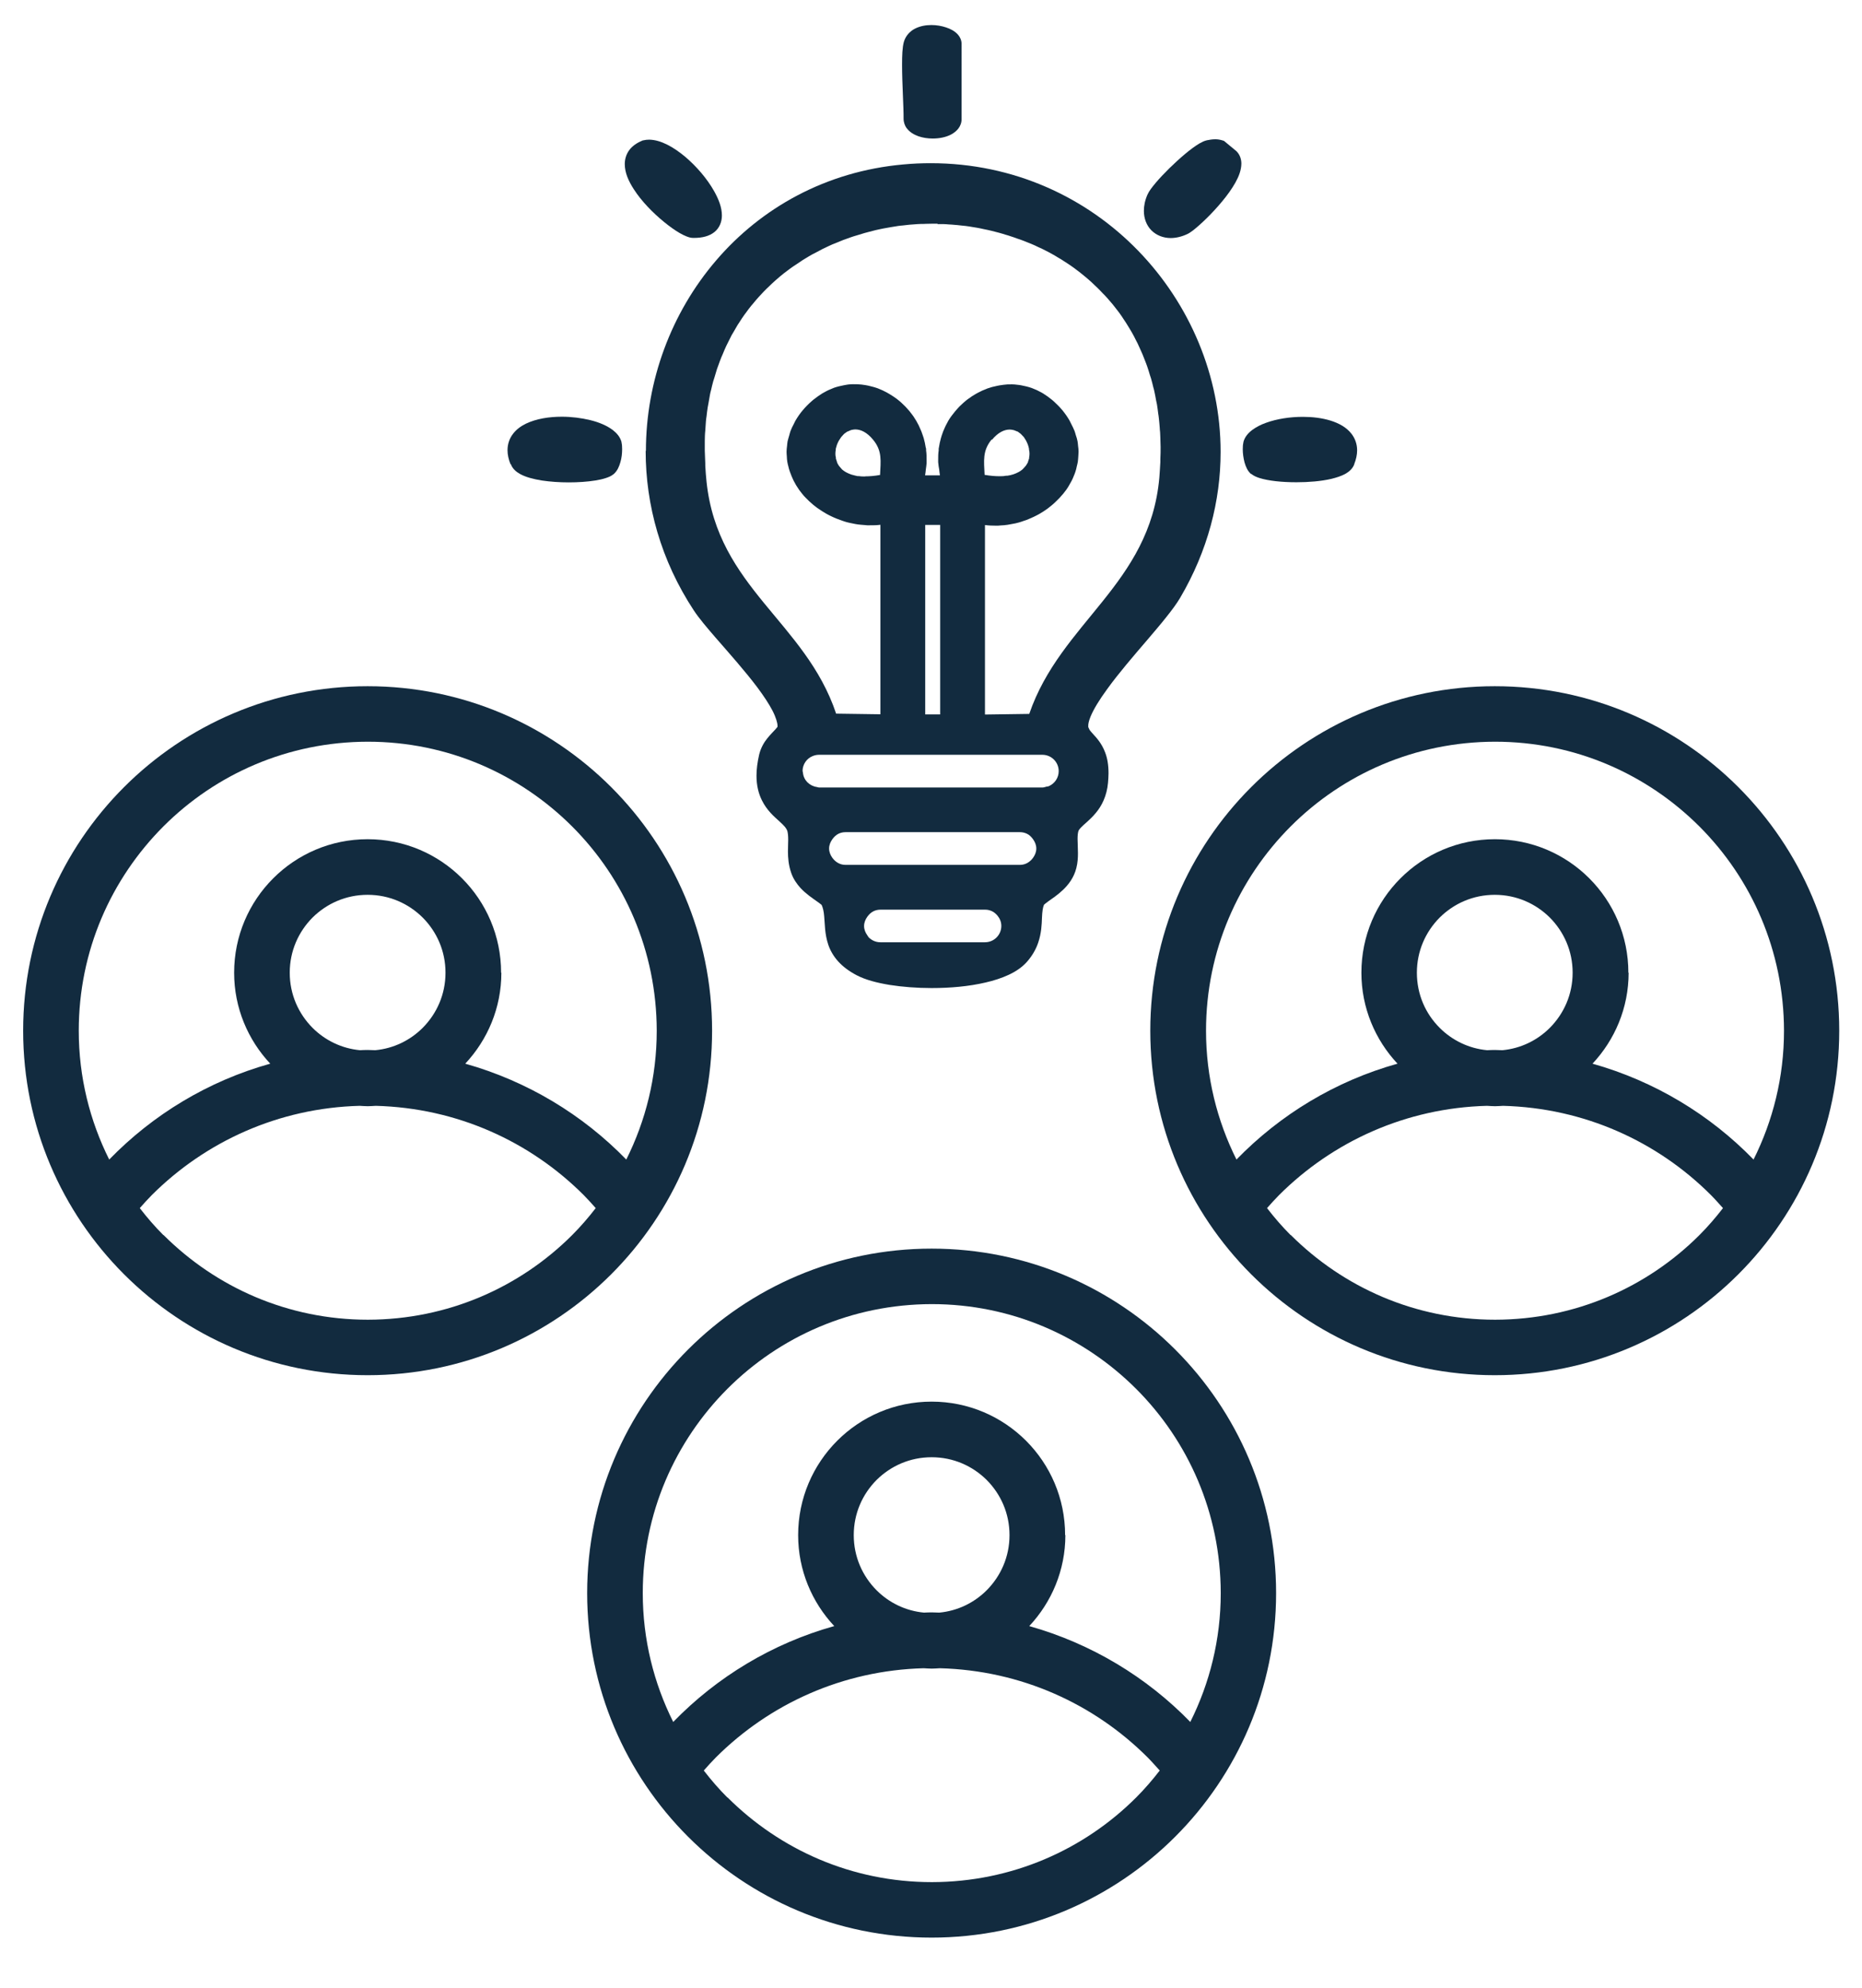 <svg xmlns="http://www.w3.org/2000/svg" id="Layer_1" data-name="Layer 1" viewBox="0 0 148 158"><defs><style> .cls-1 { fill: #122b3f; } </style></defs><path class="cls-1" d="M56.6,81.92h-.52.52c0-15.12-12.26-27.38-27.38-27.38-15.12,0-27.38,12.26-27.38,27.38,0,15.12,12.26,27.38,27.38,27.38,15.12,0,27.38-12.26,27.38-27.38ZM29.83,83.47c-.19,0-.39-.02-.61-.02-.22,0-.42.01-.61.02-1.47-.14-2.78-.79-3.77-1.78-1.12-1.13-1.81-2.66-1.81-4.38,0-1.72.69-3.25,1.81-4.38,1.13-1.12,2.66-1.81,4.38-1.81,1.72,0,3.25.69,4.38,1.81,1.12,1.13,1.81,2.66,1.81,4.38,0,1.72-.69,3.25-1.81,4.38-.99.99-2.3,1.64-3.77,1.78ZM39.83,77.31c0-5.86-4.75-10.61-10.61-10.61-5.86,0-10.61,4.75-10.61,10.61,0,2.8,1.1,5.34,2.87,7.23-4.94,1.38-9.33,4.05-12.8,7.62-1.54-3.08-2.42-6.55-2.42-10.24,0-6.35,2.57-12.07,6.73-16.24,4.16-4.16,9.89-6.72,16.24-6.73,6.35,0,12.07,2.57,16.24,6.73,4.16,4.16,6.72,9.89,6.73,16.24,0,3.69-.88,7.16-2.42,10.24-3.47-3.57-7.87-6.23-12.8-7.62,1.77-1.89,2.87-4.43,2.87-7.23ZM12.98,98.16c-.67-.67-1.29-1.39-1.87-2.14.31-.35.63-.71.96-1.04,4.26-4.25,10.07-6.92,16.52-7.09.19.01.4.03.64.03.23,0,.44-.02.64-.03,6.45.17,12.26,2.83,16.52,7.09.33.33.64.68.96,1.04-.58.75-1.2,1.47-1.87,2.14-4.16,4.16-9.89,6.72-16.24,6.73-6.35,0-12.07-2.57-16.24-6.73Z"></path><path class="cls-1" d="M118.81,54.54v.52-.52c-15.12,0-27.38,12.26-27.38,27.38,0,15.12,12.26,27.38,27.38,27.38,15.12,0,27.38-12.26,27.38-27.38,0-15.12-12.26-27.38-27.38-27.38ZM114.43,72.93c1.13-1.12,2.66-1.81,4.38-1.81,1.72,0,3.25.69,4.38,1.81,1.12,1.13,1.81,2.66,1.81,4.38,0,1.72-.69,3.25-1.81,4.38-.99.99-2.3,1.64-3.77,1.78-.19,0-.39-.02-.61-.02-.22,0-.42.01-.61.02-1.47-.14-2.78-.79-3.77-1.78-1.13-1.13-1.81-2.66-1.81-4.38,0-1.72.69-3.25,1.81-4.38ZM129.43,77.31c0-5.86-4.75-10.61-10.61-10.61-5.86,0-10.61,4.75-10.61,10.61,0,2.8,1.1,5.34,2.87,7.23-4.94,1.38-9.33,4.05-12.8,7.62-1.54-3.08-2.42-6.55-2.42-10.24,0-6.35,2.57-12.07,6.73-16.24,4.16-4.16,9.89-6.72,16.24-6.73,6.35,0,12.07,2.57,16.24,6.73,4.16,4.16,6.72,9.89,6.73,16.24,0,3.69-.88,7.16-2.42,10.24-3.47-3.57-7.87-6.23-12.8-7.62,1.77-1.89,2.87-4.43,2.87-7.23ZM102.58,98.16c-.67-.67-1.29-1.39-1.87-2.14.31-.35.63-.71.96-1.04,4.26-4.25,10.07-6.92,16.52-7.09.19.01.4.03.64.03.23,0,.44-.02.64-.03,6.45.17,12.26,2.83,16.52,7.09.33.33.64.69.96,1.04-.58.75-1.2,1.47-1.87,2.14-4.16,4.16-9.89,6.72-16.24,6.73-6.35,0-12.07-2.57-16.24-6.73Z"></path><path class="cls-1" d="M74.05,99.24v.52-.52c-15.12,0-27.38,12.26-27.38,27.38,0,15.12,12.26,27.38,27.38,27.38,15.12,0,27.38-12.26,27.38-27.38,0-15.12-12.26-27.38-27.38-27.38ZM69.67,117.63c1.13-1.12,2.66-1.81,4.38-1.81,1.72,0,3.25.69,4.38,1.81,1.12,1.13,1.81,2.66,1.81,4.38,0,1.72-.69,3.25-1.81,4.38-.99.99-2.3,1.64-3.77,1.78-.19,0-.39-.02-.61-.02-.22,0-.42.01-.61.02-1.47-.14-2.78-.79-3.77-1.78-1.12-1.13-1.81-2.66-1.81-4.38,0-1.72.69-3.25,1.81-4.38ZM84.66,122.01c0-5.86-4.75-10.61-10.61-10.61-5.86,0-10.61,4.75-10.61,10.61,0,2.8,1.1,5.34,2.87,7.23-4.94,1.38-9.33,4.05-12.8,7.62-1.54-3.08-2.42-6.55-2.42-10.24,0-6.35,2.57-12.07,6.73-16.24,4.16-4.16,9.89-6.72,16.24-6.73,6.35,0,12.07,2.57,16.24,6.73,4.16,4.16,6.72,9.89,6.73,16.24,0,3.69-.88,7.16-2.42,10.24-3.47-3.57-7.87-6.23-12.8-7.62,1.77-1.89,2.87-4.43,2.87-7.23ZM57.81,142.86c-.67-.67-1.29-1.39-1.87-2.14.31-.35.63-.71.96-1.04,4.26-4.25,10.07-6.92,16.52-7.09.19.01.4.03.64.03.23,0,.44-.02.64-.03,6.45.17,12.26,2.83,16.52,7.09.33.33.64.69.96,1.04-.58.75-1.2,1.47-1.87,2.14-4.16,4.16-9.89,6.72-16.24,6.73-6.35,0-12.07-2.57-16.24-6.73Z"></path><path class="cls-1" d="M51.32,35.84c0,4.3,1.21,8.7,3.83,12.68.41.62,1.02,1.34,1.73,2.16,1.06,1.22,2.34,2.65,3.33,3.97.49.66.91,1.29,1.19,1.83.28.54.4.99.4,1.19v.1s-.07.08-.15.18c-.15.17-.4.41-.66.73-.26.32-.52.76-.65,1.3-.14.62-.21,1.17-.21,1.68,0,.76.16,1.41.43,1.95.4.81.98,1.3,1.38,1.66.2.18.36.34.46.46.1.13.15.22.18.31.05.18.07.41.07.7,0,.26-.02.57-.02.93,0,.49.04,1.08.26,1.71.17.49.45.88.74,1.2.44.47.91.78,1.26,1.03.17.12.31.22.39.29l.03.03c.11.24.17.53.2.9.06.59.03,1.38.33,2.27.15.44.41.9.78,1.31.37.41.86.78,1.47,1.1.71.37,1.6.6,2.62.77,1.02.16,2.17.25,3.34.25,1.47,0,2.96-.13,4.28-.44.66-.15,1.28-.35,1.84-.61.56-.26,1.06-.59,1.46-1.04.43-.49.72-1.01.89-1.52.26-.76.28-1.44.3-1.97.02-.5.07-.84.16-1.04.03-.03.16-.14.34-.27.31-.22.75-.51,1.18-.92.43-.41.86-.97,1.05-1.72.11-.43.13-.83.13-1.19,0-.44-.03-.82-.03-1.13,0-.27.02-.48.07-.64h0s.05-.12.21-.28c.23-.25.71-.59,1.17-1.15.47-.55.88-1.36.97-2.4.02-.27.04-.51.04-.75,0-.65-.09-1.2-.27-1.66-.26-.7-.68-1.16-.94-1.44-.13-.15-.23-.25-.29-.34l-.11-.23v-.1c-.01-.13.04-.39.18-.73.24-.59.72-1.37,1.33-2.2.91-1.26,2.1-2.64,3.19-3.91.54-.64,1.06-1.24,1.5-1.8.45-.56.82-1.06,1.1-1.53,2.21-3.76,3.22-7.74,3.22-11.6,0-6.03-2.45-11.76-6.55-15.99-4.1-4.23-9.88-6.96-16.49-6.96-.72,0-1.44.03-2.18.1h0c-6.17.55-11.32,3.47-14.88,7.63-3.57,4.16-5.58,9.57-5.58,15.14ZM69.02,74.46s-.05-.08-.08-.12c-.15-.21-.26-.46-.26-.74s.11-.53.26-.74c.14-.19.3-.35.52-.45.16-.07.33-.11.52-.11h8.32s.01,0,.02,0c0,0,0,0,0,0,.18,0,.34.04.5.11.19.08.34.22.47.37,0,0,0,0,0,0,.18.22.3.5.3.81,0,.72-.58,1.3-1.3,1.3h-8.32c-.38,0-.72-.17-.96-.43h0ZM82.11,68.18s0,0,0,0c-.24.33-.6.56-1.04.56h-13.87c-.44,0-.8-.23-1.04-.56-.15-.21-.26-.46-.26-.74s.11-.53.26-.74c.14-.19.3-.35.52-.45.16-.07.33-.11.52-.11h13.87c.19,0,.36.04.52.11.22.09.38.26.52.45t0,0c.15.21.26.46.26.74s-.11.53-.26.74ZM74.51,17.81c.15,0,.3,0,.45,0,.16,0,.32.02.48.03.14,0,.28.02.42.03.17.01.34.03.51.05.13.01.26.03.39.04.17.02.35.05.52.08.12.02.25.04.37.06.18.03.36.07.54.11.11.02.22.04.34.07.19.04.38.09.57.14.1.03.21.05.31.08.19.05.38.11.57.17.1.03.19.05.29.09.2.06.39.13.58.2l.27.09c.2.07.39.15.59.23l.25.1c.2.08.39.17.59.27l.23.1c.2.1.4.2.59.3l.2.11c.2.11.39.22.58.34l.19.11c.19.12.38.25.57.37l.18.12c.19.13.38.27.56.41l.16.12c.18.14.36.29.54.44l.15.13c.18.15.35.31.52.48l.14.13c.17.16.34.34.5.51l.14.14c.16.17.32.35.47.53l.13.15c.15.18.29.37.44.56l.13.17c.14.19.27.39.4.59l.12.18c.13.2.25.41.38.62l.11.19c.12.21.23.42.33.63l.11.21c.1.21.2.43.29.64l.11.25c.09.22.17.44.26.66l.1.27c.08.23.15.46.22.7l.09.27c.07.23.12.46.18.7.03.1.06.2.08.31.05.23.1.48.14.72.02.11.05.22.07.33.04.24.07.48.1.73.02.12.04.24.05.36.03.25.05.5.07.75,0,.12.02.25.03.37.02.27.02.55.03.83,0,.11.01.22.01.34,0,.32,0,.64-.02.97v.23c-.02.41-.05.82-.08,1.24-.76,8.51-7.84,11.48-10.34,18.78l-3.52.05v-15.06c.3.04.61.05.9.05h.13s.23-.02.23-.02c.18-.01.36-.02.54-.05.13-.02.25-.05.38-.07.17-.03.34-.06.5-.11.13-.03.25-.08.37-.12.16-.05.31-.1.46-.17.12-.05.24-.11.36-.16.14-.07.29-.14.43-.22.11-.06.22-.13.33-.2.13-.09.26-.17.39-.27.1-.08.2-.16.3-.24.12-.1.23-.2.34-.31l.27-.27c.1-.11.2-.23.3-.34.08-.1.15-.2.23-.3.09-.12.17-.25.24-.38.06-.11.12-.21.18-.32.07-.13.13-.27.18-.4.05-.11.09-.22.13-.34.05-.14.08-.28.11-.43.03-.12.06-.23.08-.35.02-.15.03-.3.04-.45,0-.12.02-.24.02-.36,0-.16-.02-.31-.04-.47-.01-.12-.02-.23-.04-.35-.03-.17-.08-.33-.14-.5-.03-.11-.06-.22-.1-.33-.07-.18-.17-.37-.26-.55l-.14-.28c-.16-.28-.35-.55-.57-.82-.22-.26-.45-.49-.68-.7l-.14-.12c-.23-.19-.47-.36-.71-.51l-.14-.08c-.23-.13-.47-.24-.71-.33l-.08-.03c-.26-.09-.52-.15-.78-.2l-.17-.03c-.26-.04-.52-.06-.78-.05h-.15c-.22.02-.44.04-.66.08l-.2.04c-.26.05-.52.12-.77.21l-.04.02c-.24.09-.47.19-.69.31l-.18.1c-.21.12-.41.25-.61.4l-.07.05c-.21.16-.41.35-.61.54l-.14.15c-.15.17-.3.34-.43.52l-.1.13c-.16.22-.3.46-.42.71l-.08.17c-.1.21-.18.42-.25.64l-.06.2c-.07.24-.12.49-.16.74l-.02.1v.14c-.04.25-.04.51-.04.77v.16s.01.09.01.09c.01.16.04.32.07.48.02.16.03.31.06.48h-1.05s-.13,0-.13,0c.03-.16.04-.31.06-.47.02-.16.05-.33.06-.49v-.08s0-.17,0-.17c0-.26,0-.52-.04-.77v-.14s-.03-.1-.03-.1c-.04-.25-.09-.5-.16-.74l-.07-.21c-.07-.22-.15-.43-.25-.63l-.08-.18c-.12-.24-.26-.48-.41-.7l-.11-.15c-.13-.18-.27-.35-.42-.51l-.15-.16c-.19-.19-.38-.37-.59-.53l-.09-.07c-.19-.14-.38-.26-.58-.38l-.19-.11c-.22-.12-.44-.22-.67-.31l-.05-.02c-.25-.09-.5-.15-.75-.21l-.21-.04c-.22-.04-.43-.06-.65-.07h-.15c-.26-.01-.52,0-.77.05l-.16.03c-.26.05-.52.11-.78.2l-.07.03c-.24.09-.48.2-.72.34l-.13.07c-.24.15-.48.32-.72.51l-.14.12c-.24.21-.47.44-.69.7-.23.27-.42.55-.58.82-.06.09-.09.19-.14.28-.1.18-.19.37-.26.55-.04.11-.07.22-.1.34-.05.17-.1.33-.14.5-.02.12-.03.24-.04.35-.02.16-.04.31-.04.47,0,.12.01.24.02.36,0,.15.02.3.04.45.02.12.05.24.08.35.03.14.07.28.12.42.04.12.09.23.13.34.06.13.11.27.18.4.06.11.12.22.18.33.08.13.16.25.24.37.07.1.15.2.23.3.09.12.19.23.3.34l.27.27c.11.1.23.21.34.3.1.08.2.16.31.24.13.09.26.18.39.26.11.07.22.14.33.2.14.08.28.15.43.22.12.06.24.11.36.16.15.06.31.11.46.17.12.04.25.09.37.12.16.04.33.08.5.11.13.03.25.05.38.07.18.03.36.03.54.05l.22.02h.15c.3,0,.59,0,.89-.04v15.06l-3.52-.05c-2.44-7.3-9.41-10-10.3-18.43-.04-.43-.08-.84-.1-1.26,0-.15,0-.29-.01-.43-.01-.26-.02-.53-.03-.79,0-.14,0-.28,0-.42,0-.25,0-.51.01-.76,0-.14.02-.27.03-.41.02-.24.03-.49.05-.73.01-.14.03-.27.05-.4.03-.23.05-.47.09-.7.02-.13.05-.25.07-.38.04-.23.08-.46.12-.68.02-.11.05-.22.08-.33.05-.23.11-.47.17-.69.03-.1.06-.19.09-.28.07-.23.14-.47.21-.7l.1-.27c.08-.23.16-.45.25-.67l.11-.25c.09-.22.18-.44.28-.65l.11-.22c.11-.21.21-.43.32-.64l.12-.2c.12-.21.24-.42.36-.62l.12-.18c.13-.2.26-.41.4-.6l.12-.16c.14-.2.29-.39.44-.58l.13-.15c.15-.19.31-.37.47-.55l.13-.14c.16-.18.33-.35.5-.52l.14-.13c.17-.17.34-.33.52-.49l.15-.13c.18-.16.36-.31.55-.46l.16-.12c.19-.14.37-.29.57-.42l.17-.11c.19-.13.38-.26.58-.39l.18-.11c.2-.12.39-.24.59-.35l.2-.1c.2-.11.4-.22.6-.32l.21-.1c.2-.1.4-.19.6-.28l.23-.09c.2-.08.4-.17.61-.25l.25-.09c.2-.07.4-.15.6-.21l.27-.08c.2-.06.39-.12.59-.18.1-.03.2-.05.3-.08.19-.05.38-.1.58-.15.11-.02.21-.04.32-.07.19-.04.38-.08.57-.11.11-.02.23-.04.34-.06.18-.03.36-.06.55-.09.12-.02.25-.03.37-.04.18-.02.35-.04.53-.06.13-.01.26-.02.4-.03.17-.01.34-.03.5-.03.14,0,.28,0,.42-.01.16,0,.32-.01.48-.01.15,0,.3,0,.45,0ZM68.78,37.87h-.09c-.16,0-.3-.01-.44-.03h-.1c-.16-.04-.31-.07-.44-.11l-.09-.03c-.11-.04-.21-.08-.3-.13l-.08-.04c-.11-.06-.2-.13-.29-.2l-.04-.04-.18-.21-.05-.06c-.06-.09-.11-.18-.15-.27v-.03s-.09-.27-.09-.27v-.08c-.03-.1-.04-.2-.04-.3h0s0,0,0,0c0-.11.01-.21.03-.32v-.08c.03-.1.06-.21.09-.31h0c.04-.1.08-.2.13-.29l.04-.07.17-.26h0s.2-.22.2-.22l.05-.05.24-.17h.02s.25-.11.25-.11l.07-.02c.09-.02.19-.04.29-.04h0s0,0,0,0c.44,0,.93.23,1.41.81.75.9.61,1.7.56,2.81-.45.08-.84.11-1.19.11ZM73.54,56.78v-15.06h1.19v15.06h-1.19ZM78.85,34.95c.48-.58.97-.81,1.41-.81h0c.1,0,.2.02.29.04l.07.02.25.1h.02s.24.18.24.18l.05.05.2.21h0s.17.27.17.27l.03.06c.1.19.17.39.21.6v.07c.03.11.04.21.04.32h0c0,.1-.01.2-.03.3v.07s-.09.27-.09.27v.03c-.05.09-.1.19-.16.27l-.05.06-.19.21-.04.04c-.08.07-.18.14-.29.2l-.08.04c-.09.05-.19.09-.3.13l-.09.03c-.14.04-.28.08-.44.1h-.1c-.14.03-.28.04-.44.04h-.08s0,0,0,0c-.35,0-.74-.03-1.19-.11-.05-1.11-.18-1.91.56-2.81ZM63.79,61.29c0-.54.33-1.01.81-1.2,0,0,0,0,0,0,.15-.06.32-.1.49-.1h17.76c.72,0,1.3.58,1.3,1.3,0,.53-.32.99-.78,1.19-.06.03-.13.03-.19.04-.11.03-.21.07-.32.07h-17.76c-.06,0-.12-.03-.18-.04-.59-.09-1.05-.55-1.1-1.15h0s-.02-.07-.02-.11Z"></path><path class="cls-1" d="M40.61,36.88h0s0,.03,0,.03h0c.14.36.42.59.72.76.47.26,1.07.41,1.74.52.67.1,1.41.15,2.13.15.76,0,1.49-.05,2.11-.15.31-.05.59-.11.83-.19.25-.08.46-.17.65-.33l-.34-.39.34.39c.29-.26.42-.59.52-.93.1-.34.14-.7.14-1.04,0-.19-.01-.37-.05-.53v-.02s0-.02,0-.02c-.11-.4-.37-.7-.69-.95-.48-.36-1.1-.62-1.8-.79-.7-.17-1.48-.27-2.25-.27-1.02,0-2.03.16-2.85.55-.41.2-.77.46-1.04.82-.27.35-.43.8-.43,1.29,0,.35.08.72.23,1.1h0Z"></path><path class="cls-1" d="M99.45,37.66c.19.16.41.25.65.33.73.23,1.8.34,2.95.34.96,0,1.95-.08,2.77-.27.41-.1.78-.22,1.1-.39.3-.17.58-.4.72-.76h0s0-.02,0-.02h0s0,0,0,0c.15-.38.23-.75.23-1.1,0-.49-.16-.93-.43-1.29-.4-.53-1.01-.86-1.68-1.07-.68-.21-1.44-.3-2.2-.3-1.03,0-2.06.16-2.92.47-.43.15-.81.35-1.13.59-.31.24-.58.55-.68.95h0s0,.03,0,.03c-.04.17-.05.35-.05.54,0,.33.05.69.14,1.04.1.34.23.67.52.93Z"></path><path class="cls-1" d="M52.78,17.64c.44.36.86.66,1.24.88.19.11.37.2.55.27.18.07.34.12.54.12h.04c.68,0,1.23-.14,1.64-.47.41-.33.59-.83.59-1.31,0-.64-.25-1.28-.62-1.94-.55-.98-1.4-1.97-2.31-2.74-.46-.38-.93-.71-1.41-.95-.48-.24-.95-.39-1.44-.4-.16,0-.33.02-.49.06h-.03s-.03.02-.03.02c-.44.18-.8.43-1.04.76-.24.33-.35.72-.35,1.1,0,.69.3,1.35.71,1.99.62.97,1.54,1.9,2.41,2.61Z"></path><path class="cls-1" d="M93.04,18.92c.42,0,.87-.1,1.32-.31l-.22-.47.22.47c.16-.07.29-.17.47-.3.59-.46,1.51-1.33,2.31-2.3.4-.48.77-.99,1.05-1.49.28-.5.47-.99.48-1.51,0-.34-.11-.71-.38-.98l-.02-.02-.98-.81-.09-.03c-.21-.07-.41-.1-.6-.1-.25,0-.47.04-.67.08-.22.05-.39.14-.59.25-.68.4-1.58,1.18-2.39,1.97-.4.4-.78.79-1.08,1.15-.3.36-.53.65-.66.94-.2.45-.29.89-.29,1.3,0,.6.21,1.16.6,1.55.39.39.94.61,1.54.61Z"></path><path class="cls-1" d="M72.08,10.2c.24.32.57.5.92.63.35.12.74.18,1.13.18.51,0,1.03-.09,1.47-.32.22-.12.42-.27.58-.48.16-.21.26-.48.25-.77V3.48c0-.29-.13-.55-.29-.73-.25-.28-.58-.45-.94-.57-.36-.12-.76-.19-1.17-.19-.44,0-.89.08-1.29.28-.4.2-.76.57-.9,1.07-.12.45-.14,1.07-.14,1.82,0,1.48.13,3.38.12,4.27,0,.29.1.56.25.77Z"></path></svg>